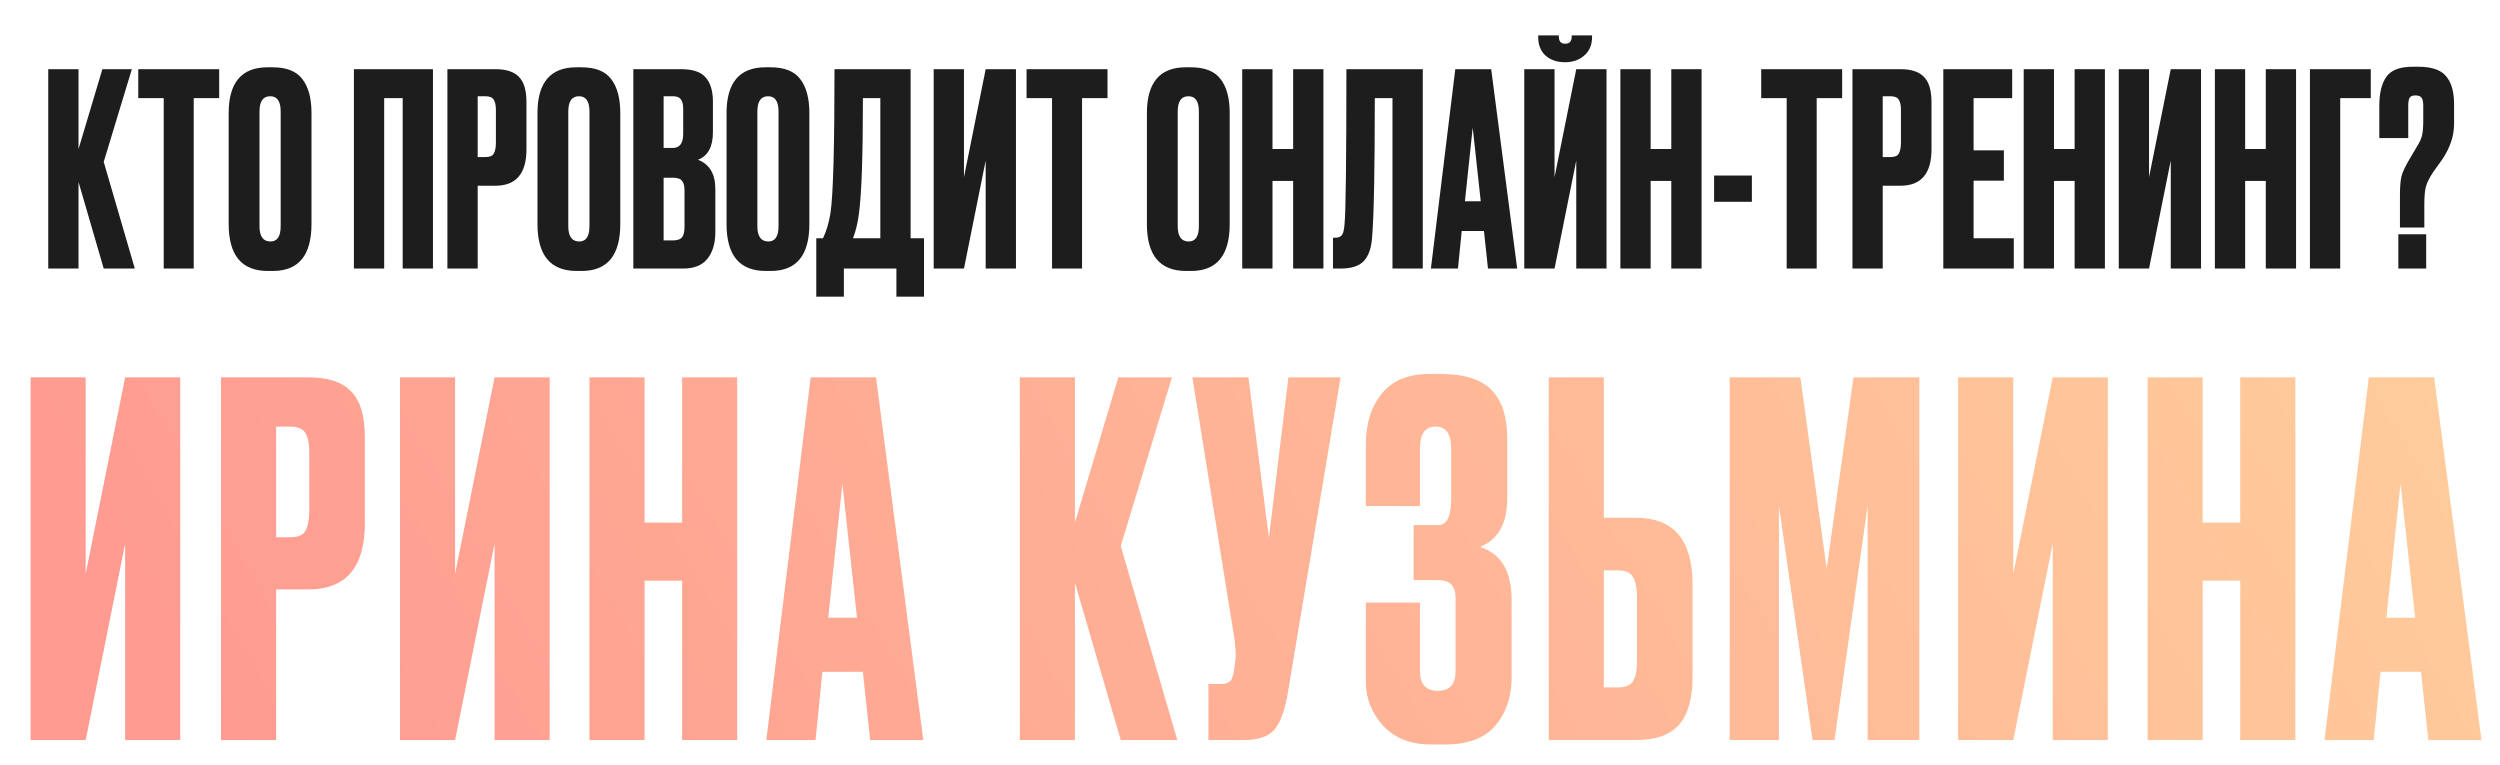 <?xml version="1.0" encoding="UTF-8"?> <svg xmlns="http://www.w3.org/2000/svg" width="281" height="86" viewBox="0 0 281 86" fill="none"> <path d="M14.068 83.185V61.1L9.629 83.185H3.437V42.414H9.629V64.498L14.068 42.414H20.26V83.185H14.068ZM34.652 66.252H31.035V83.185H24.843V42.414H34.652C36.881 42.414 38.488 42.944 39.475 44.003C40.498 45.026 41.009 46.743 41.009 49.154V58.799C41.009 63.767 38.89 66.252 34.652 66.252ZM31.035 47.949V60.388H32.625C33.502 60.388 34.068 60.151 34.324 59.676C34.616 59.164 34.762 58.415 34.762 57.429V50.743C34.762 49.83 34.616 49.136 34.324 48.661C34.031 48.186 33.465 47.949 32.625 47.949H31.035ZM55.591 83.185V61.1L51.153 83.185H44.96V42.414H51.153V64.498L55.591 42.414H61.784V83.185H55.591ZM72.45 65.265V83.185H66.257V42.414H72.45V58.744H76.669V42.414H82.861V83.185H76.669V65.265H72.45ZM97.807 83.185L96.985 75.513H92.436L91.669 83.185H86.134L91.121 42.414H98.464L103.78 83.185H97.807ZM94.683 54.36L93.094 69.43H96.327L94.683 54.36ZM125.972 83.185L120.821 65.484V83.185H114.629V42.414H120.821V58.744L125.698 42.414H131.726L125.972 61.374L132.329 83.185H125.972ZM150.681 42.414L144.762 77.814C144.434 79.824 143.922 81.23 143.228 82.034C142.534 82.801 141.401 83.185 139.83 83.185H135.83V76.883H137.255C137.584 76.883 137.839 76.828 138.022 76.718C138.241 76.609 138.387 76.463 138.46 76.28C138.533 76.097 138.606 75.86 138.68 75.567L138.844 74.307C138.954 73.65 138.88 72.554 138.625 71.019L134.022 42.414H140.324L142.625 60.443L144.817 42.414H150.681ZM159.605 50.414V56.881H153.522V49.976C153.522 47.602 154.125 45.684 155.331 44.222C156.536 42.761 158.308 42.03 160.646 42.03H161.906C164.573 42.03 166.491 42.633 167.66 43.839C168.829 45.044 169.414 46.852 169.414 49.264V56.059C169.414 58.835 168.391 60.644 166.345 61.484C168.72 62.215 169.907 64.206 169.907 67.457V76.17C169.907 78.289 169.304 80.079 168.099 81.541C166.893 82.966 165.012 83.678 162.454 83.678H160.81C158.545 83.678 156.755 82.966 155.44 81.541C154.161 80.116 153.522 78.49 153.522 76.663V67.731H159.605V75.458C159.605 76.919 160.281 77.65 161.632 77.65C162.948 77.65 163.605 76.919 163.605 75.458V67.183C163.605 65.868 162.966 65.21 161.687 65.21H158.892V59.018H161.687C162.637 59.018 163.112 58.032 163.112 56.059V50.414C163.112 48.77 162.528 47.949 161.358 47.949C160.189 47.949 159.605 48.77 159.605 50.414ZM180.27 58.196H183.887C188.125 58.196 190.243 60.699 190.243 65.704V76.061C190.243 78.508 189.732 80.317 188.709 81.486C187.686 82.618 186.079 83.185 183.887 83.185H174.078V42.414H180.27V58.196ZM180.27 77.266H181.859C182.699 77.266 183.266 77.029 183.558 76.554C183.85 76.079 183.996 75.385 183.996 74.472V67.074C183.996 66.087 183.85 65.356 183.558 64.882C183.302 64.37 182.736 64.114 181.859 64.114H180.27V77.266ZM194.414 83.185V42.414H202.36L205.319 63.95L208.333 42.414H215.731V83.185H209.922V56.826L206.196 83.185H203.73L199.949 56.826V83.185H194.414ZM230.728 83.185V61.1L226.289 83.185H220.096V42.414H226.289V64.498L230.728 42.414H236.92V83.185H230.728ZM247.586 65.265V83.185H241.393V42.414H247.586V58.744H251.805V42.414H257.998V83.185H251.805V65.265H247.586ZM272.943 83.185L272.121 75.513H267.573L266.805 83.185H261.271L266.257 42.414H273.601L278.916 83.185H272.943ZM269.819 54.36L268.23 69.43H271.463L269.819 54.36Z" fill="url(#paint0_linear_309_477)"></path> <path d="M11.658 30.185L8.826 20.456V30.185H5.423V7.775H8.826V16.751L11.507 7.775H14.821L11.658 18.196L15.152 30.185H11.658ZM15.54 7.775H24.637V11.028H21.775V30.185H18.402V11.028H15.54V7.775ZM35.011 12.684V25.185C35.011 28.699 33.565 30.456 30.673 30.456H30.101C27.169 30.456 25.703 28.699 25.703 25.185V12.714C25.703 9.281 27.159 7.564 30.071 7.564H30.643C32.209 7.564 33.324 8.005 33.987 8.889C34.669 9.773 35.011 11.038 35.011 12.684ZM31.547 25.425V12.534C31.547 11.389 31.155 10.817 30.372 10.817C29.569 10.817 29.167 11.389 29.167 12.534V25.425C29.167 26.57 29.579 27.142 30.402 27.142C31.165 27.142 31.547 26.57 31.547 25.425ZM39.779 30.185V7.775H48.664V30.185H45.261V11.028H43.182V30.185H39.779ZM55.68 20.877H53.692V30.185H50.288V7.775H55.68C56.905 7.775 57.788 8.066 58.331 8.648C58.893 9.21 59.174 10.154 59.174 11.479V16.781C59.174 19.512 58.009 20.877 55.68 20.877ZM53.692 10.817V17.654H54.566C55.047 17.654 55.359 17.524 55.499 17.263C55.66 16.982 55.74 16.57 55.74 16.028V12.353C55.74 11.851 55.66 11.469 55.499 11.208C55.339 10.947 55.027 10.817 54.566 10.817H53.692ZM69.719 12.684V25.185C69.719 28.699 68.274 30.456 65.382 30.456H64.81C61.878 30.456 60.412 28.699 60.412 25.185V12.714C60.412 9.281 61.868 7.564 64.78 7.564H65.352C66.918 7.564 68.033 8.005 68.695 8.889C69.378 9.773 69.719 11.038 69.719 12.684ZM66.256 25.425V12.534C66.256 11.389 65.864 10.817 65.081 10.817C64.278 10.817 63.876 11.389 63.876 12.534V25.425C63.876 26.57 64.288 27.142 65.111 27.142C65.874 27.142 66.256 26.57 66.256 25.425ZM71.187 30.185V7.775H76.549C77.874 7.775 78.798 8.086 79.32 8.708C79.862 9.331 80.133 10.234 80.133 11.419V14.853C80.133 16.5 79.571 17.534 78.447 17.956C79.752 18.457 80.404 19.552 80.404 21.239V26.088C80.404 27.353 80.103 28.357 79.501 29.1C78.918 29.823 78.015 30.185 76.79 30.185H71.187ZM75.615 19.974H74.591V27.022H75.615C76.137 27.022 76.489 26.901 76.669 26.66C76.85 26.419 76.94 26.038 76.94 25.516V21.419C76.94 20.917 76.85 20.556 76.669 20.335C76.489 20.094 76.137 19.974 75.615 19.974ZM75.615 10.817H74.591V16.63H75.615C76.398 16.63 76.79 16.108 76.79 15.064V12.232C76.79 11.73 76.699 11.369 76.519 11.148C76.358 10.927 76.057 10.817 75.615 10.817ZM90.972 12.684V25.185C90.972 28.699 89.526 30.456 86.634 30.456H86.062C83.13 30.456 81.664 28.699 81.664 25.185V12.714C81.664 9.281 83.12 7.564 86.032 7.564H86.604C88.17 7.564 89.285 8.005 89.947 8.889C90.63 9.773 90.972 11.038 90.972 12.684ZM87.507 25.425V12.534C87.507 11.389 87.116 10.817 86.333 10.817C85.53 10.817 85.128 11.389 85.128 12.534V25.425C85.128 26.57 85.54 27.142 86.363 27.142C87.126 27.142 87.507 26.57 87.507 25.425ZM100.756 33.347V30.185H94.852V33.347H91.75V26.781H92.503C92.885 25.998 93.166 25.054 93.346 23.95C93.648 21.942 93.798 16.55 93.798 7.775H102.353V26.781H103.859V33.347H100.756ZM96.539 24.04C96.419 25.024 96.198 25.938 95.876 26.781H98.949V11.028H96.991C96.991 17.574 96.84 21.911 96.539 24.04ZM110.79 30.185V18.046L108.35 30.185H104.946V7.775H108.35V19.913L110.79 7.775H114.194V30.185H110.79ZM115.387 7.775H124.484V11.028H121.622V30.185H118.249V11.028H115.387V7.775ZM138.218 12.684V25.185C138.218 28.699 136.772 30.456 133.881 30.456H133.308C130.377 30.456 128.911 28.699 128.911 25.185V12.714C128.911 9.281 130.367 7.564 133.278 7.564H133.851C135.417 7.564 136.531 8.005 137.194 8.889C137.877 9.773 138.218 11.038 138.218 12.684ZM134.754 25.425V12.534C134.754 11.389 134.363 10.817 133.58 10.817C132.776 10.817 132.375 11.389 132.375 12.534V25.425C132.375 26.57 132.786 27.142 133.61 27.142C134.373 27.142 134.754 26.57 134.754 25.425ZM143.029 20.335V30.185H139.626V7.775H143.029V16.751H145.349V7.775H148.752V30.185H145.349V20.335H143.029ZM156.515 30.185V11.028H154.527C154.527 19.04 154.427 24.251 154.226 26.66C154.146 27.865 153.835 28.759 153.292 29.341C152.77 29.904 151.897 30.185 150.672 30.185H149.829V26.721H150.07C150.451 26.721 150.712 26.61 150.853 26.389C150.993 26.169 151.084 25.777 151.124 25.215C151.264 23.869 151.335 18.056 151.335 7.775H159.919V30.185H156.515ZM167.249 30.185L166.797 25.968H164.297L163.875 30.185H160.833L163.574 7.775H167.61L170.532 30.185H167.249ZM165.532 14.341L164.658 22.624H166.435L165.532 14.341ZM177.171 30.185V18.046L174.731 30.185H171.327V7.775H174.731V19.913L177.171 7.775H180.574V30.185H177.171ZM175.966 6.991H175.875C174.992 6.991 174.269 6.74 173.707 6.238C173.165 5.736 172.893 5.044 172.893 4.16V3.979H175.213V4.1C175.213 4.642 175.444 4.913 175.906 4.913H175.936C176.418 4.913 176.659 4.642 176.659 4.1V3.979H178.948V4.16C178.948 5.044 178.657 5.736 178.074 6.238C177.492 6.74 176.789 6.991 175.966 6.991ZM185.533 20.335V30.185H182.13V7.775H185.533V16.751H187.853V7.775H191.256V30.185H187.853V20.335H185.533ZM192.664 19.733H196.911V22.684H192.664V19.733ZM197.961 7.775H207.057V11.028H204.196V30.185H200.822V11.028H197.961V7.775ZM213.606 20.877H211.618V30.185H208.214V7.775H213.606C214.831 7.775 215.714 8.066 216.256 8.648C216.819 9.21 217.1 10.154 217.1 11.479V16.781C217.1 19.512 215.935 20.877 213.606 20.877ZM211.618 10.817V17.654H212.491C212.973 17.654 213.284 17.524 213.425 17.263C213.586 16.982 213.666 16.57 213.666 16.028V12.353C213.666 11.851 213.586 11.469 213.425 11.208C213.264 10.947 212.953 10.817 212.491 10.817H211.618ZM218.428 7.775H226.169V11.028H221.832V16.901H225.236V20.305H221.832V26.781H226.35V30.185H218.428V7.775ZM230.868 20.335V30.185H227.464V7.775H230.868V16.751H233.187V7.775H236.591V30.185H233.187V20.335H230.868ZM243.993 30.185V18.046L241.553 30.185H238.149V7.775H241.553V19.913L243.993 7.775H247.396V30.185H243.993ZM252.355 20.335V30.185H248.952V7.775H252.355V16.751H254.675V7.775H258.078V30.185H254.675V20.335H252.355ZM259.636 30.185V7.775H266.474V11.028H263.04V30.185H259.636ZM272.495 25.576H269.754V21.962C269.754 20.978 269.814 20.255 269.934 19.793C270.055 19.331 270.346 18.709 270.808 17.925L271.681 16.449C271.983 15.967 272.173 15.536 272.254 15.154C272.334 14.753 272.374 14.21 272.374 13.528V11.901C272.374 11.459 272.314 11.158 272.193 10.998C272.073 10.817 271.842 10.726 271.501 10.726C271.159 10.726 270.938 10.817 270.838 10.998C270.738 11.158 270.687 11.459 270.687 11.901V15.516H267.434V11.901C267.434 10.475 267.695 9.391 268.217 8.648C268.739 7.885 269.723 7.503 271.169 7.503H271.832C273.318 7.503 274.352 7.855 274.934 8.558C275.537 9.26 275.838 10.305 275.838 11.69V13.919C275.838 15.285 275.386 16.63 274.483 17.956L273.489 19.341C273.067 19.984 272.796 20.526 272.675 20.968C272.555 21.389 272.495 22.052 272.495 22.956V25.576ZM272.705 26.329V30.185H269.573V26.329H272.705Z" fill="#1D1D1D"></path> <defs> <linearGradient id="paint0_linear_309_477" x1="0.475" y1="40.732" x2="221.352" y2="-87.029" gradientUnits="userSpaceOnUse"> <stop stop-color="#FF9B91"></stop> <stop offset="1" stop-color="#FFD09C"></stop> </linearGradient> </defs> </svg> 